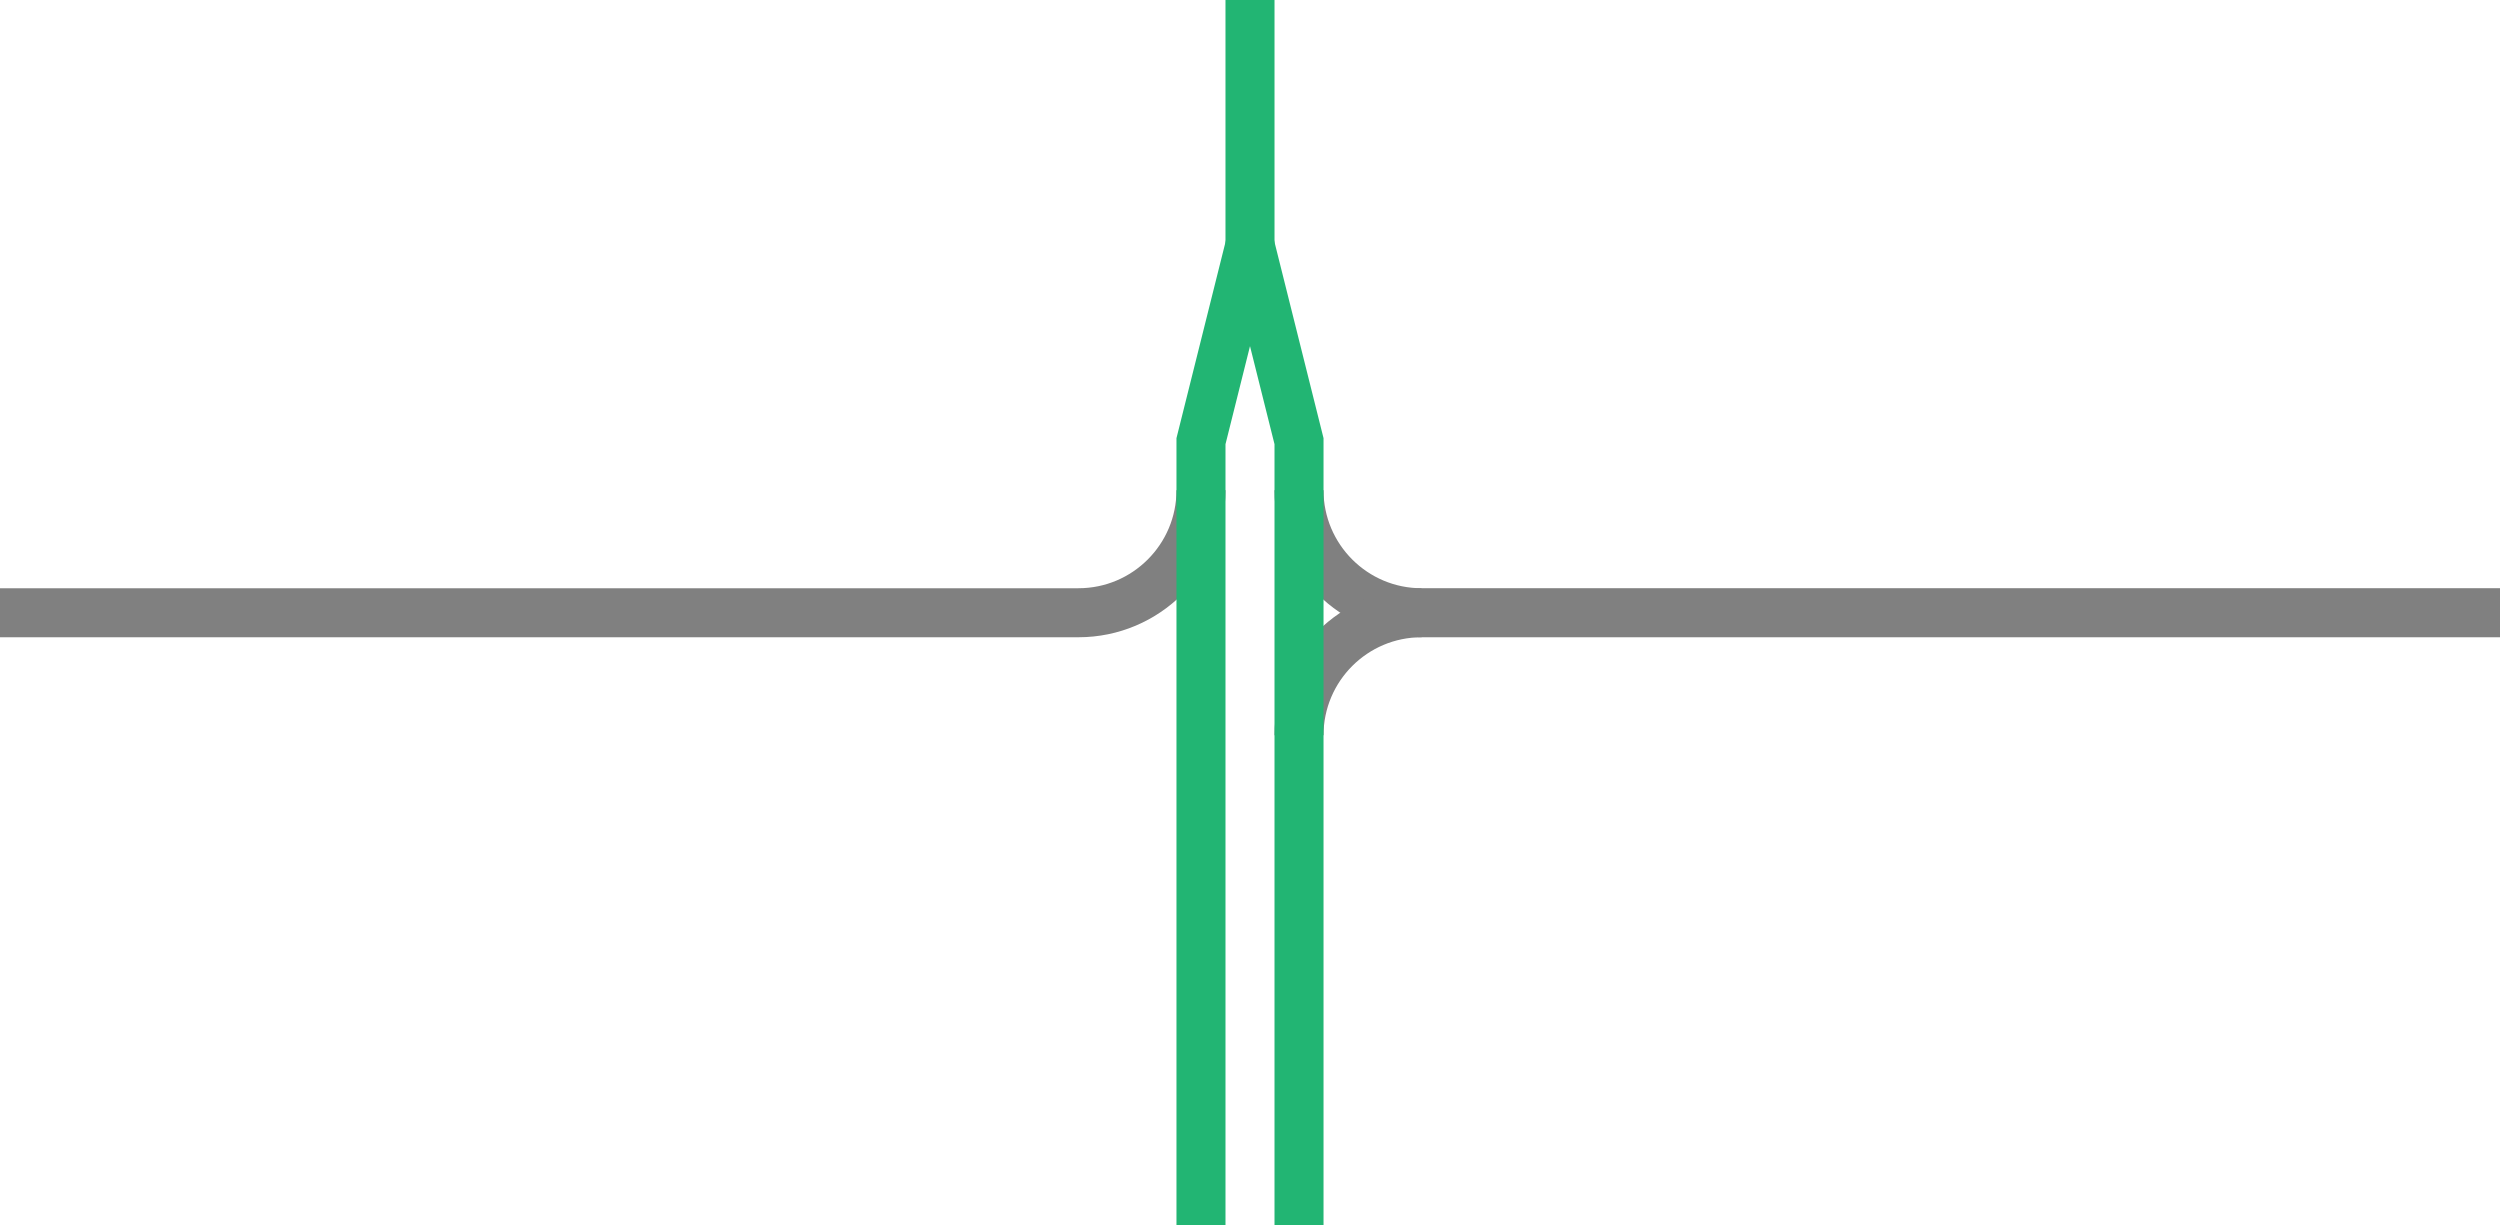 <svg viewBox="0 0 153 75" xmlns="http://www.w3.org/2000/svg"><g fill="none"><path d="m0 36h3v3h-3z"/><path d="m150 36.14h3v3h-3z"/><g stroke-miterlimit="10" stroke-width="3"><path d="m79.5 30c0 4.14 3.36 7.5 7.5 7.5" stroke="#808080"/><path d="m73.5 30c0 4.14-3.36 7.5-7.5 7.5h-66" stroke="#808080"/><path d="m79.5 45c0-4.14 3.36-7.5 7.5-7.5h66" stroke="#808080"/><path d="m73.5 75v-48l3-12 3 12v48" stroke="#22b573"/><path d="m76.5 18v-18" stroke="#22b573"/></g></g></svg>